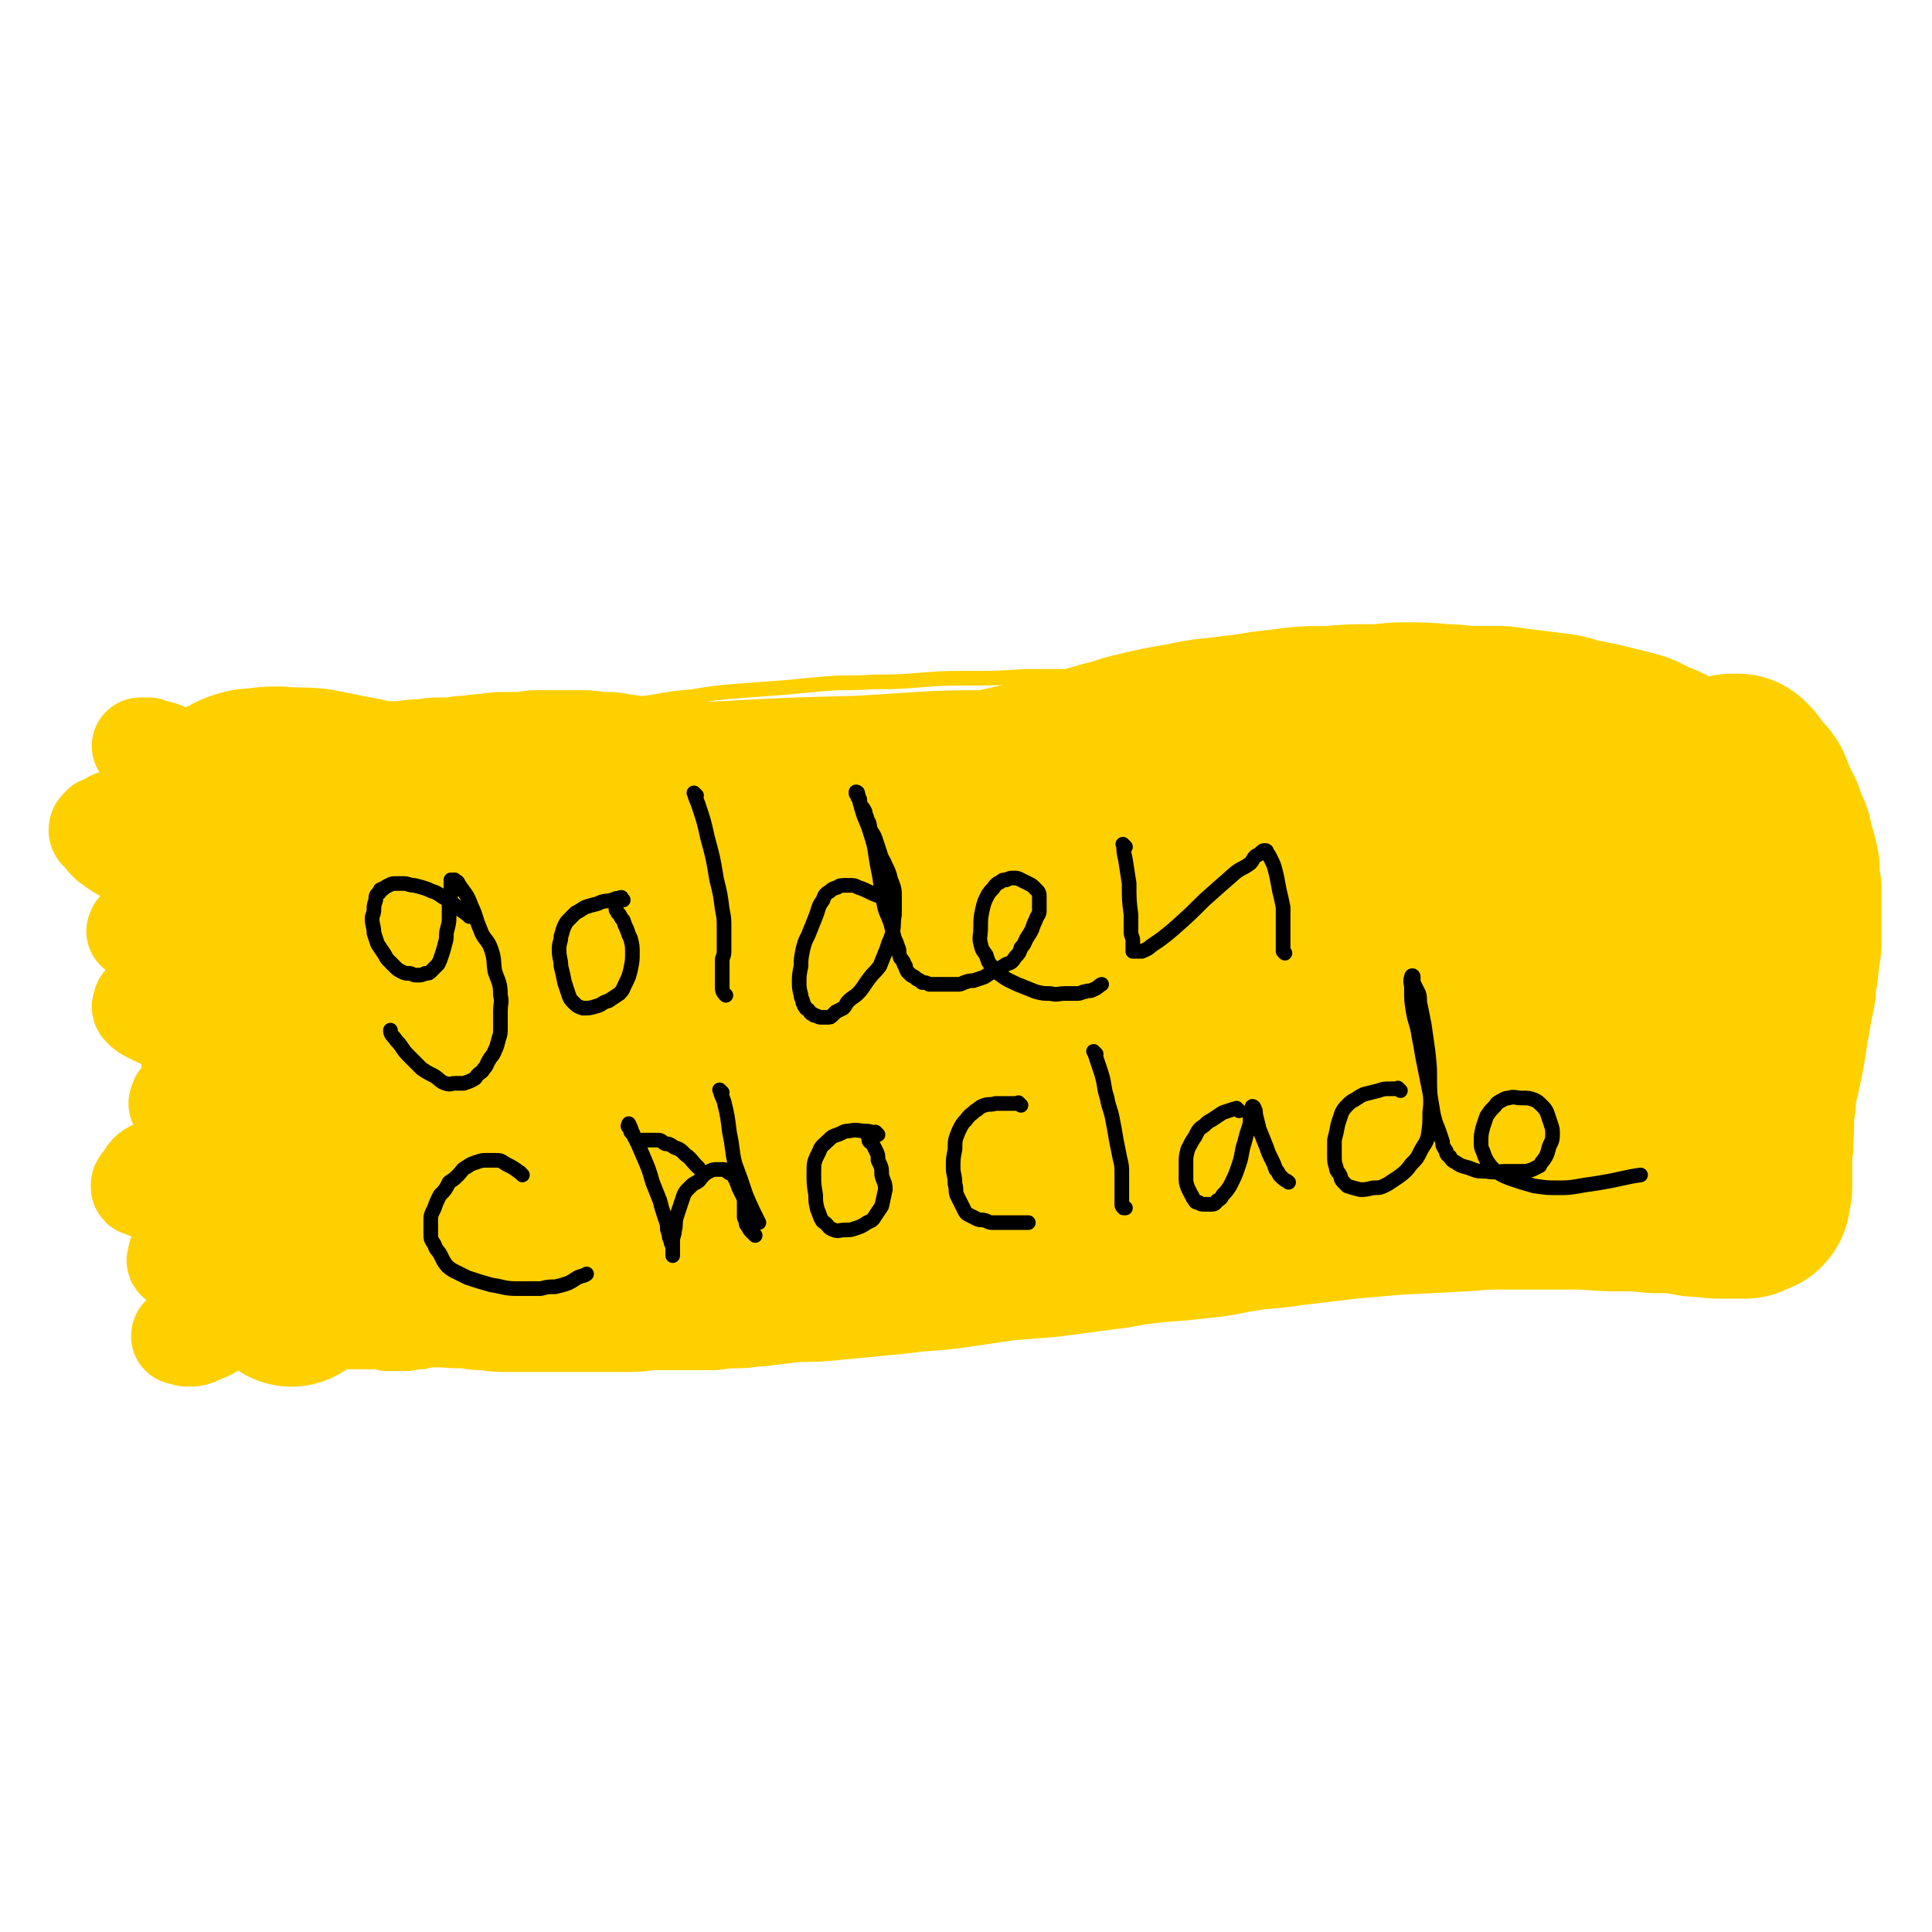 <svg viewBox='0 0 1054 1054' version='1.1' xmlns='http://www.w3.org/2000/svg' xmlns:xlink='http://www.w3.org/1999/xlink'><g fill='none' stroke='#FFD000' stroke-width='8' stroke-linecap='round' stroke-linejoin='round'><path d='M96,415c-1,-1 -1,-1 -1,-1 -1,-1 0,0 0,0 0,0 0,0 0,0 1,0 1,0 2,-1 2,0 2,0 4,-1 4,0 4,0 8,-1 7,0 7,0 14,0 13,-1 13,-1 27,-2 9,-1 9,-1 17,-2 9,-1 9,-3 17,-4 12,-1 12,-1 23,-1 13,-1 13,-1 27,-2 10,-2 10,-2 20,-4 15,-1 15,-1 29,-2 11,-1 12,0 23,-2 11,-2 11,-3 22,-5 14,-3 14,-2 28,-4 11,-2 11,-2 22,-3 12,-2 12,-2 24,-3 13,-1 13,-1 27,-2 10,-1 10,-1 21,-2 13,-1 13,0 26,-1 13,0 13,0 26,-1 13,-1 13,-1 26,-1 15,0 15,0 31,-1 10,0 10,0 21,0 11,0 11,1 21,1 11,1 11,0 23,1 9,0 9,1 18,1 8,0 8,0 16,1 10,0 10,0 20,0 11,0 11,0 22,0 9,0 9,0 18,0 8,1 8,1 17,1 10,1 10,1 19,1 9,0 9,0 18,0 6,0 6,0 12,0 5,0 5,0 11,0 7,0 7,0 14,1 6,1 6,1 13,1 6,1 6,1 12,1 7,1 7,1 13,1 6,1 6,1 12,1 6,0 6,0 11,0 6,0 6,1 12,1 7,1 7,1 14,1 6,0 6,0 13,0 4,0 4,1 9,1 4,0 4,0 8,0 4,0 4,-1 8,-1 3,0 3,0 6,0 2,0 2,0 4,0 2,0 2,0 5,0 2,0 2,0 4,0 2,0 2,0 4,0 3,0 3,0 6,0 1,0 1,0 3,0 1,0 1,0 2,1 1,0 1,0 2,0 1,0 1,0 1,0 1,0 1,0 1,0 1,0 1,0 2,0 1,0 1,0 1,0 1,0 1,0 1,0 0,0 0,1 0,2 0,0 1,-1 1,-1 1,0 1,1 1,1 1,1 1,1 1,1 1,1 1,0 2,1 1,1 0,2 1,3 1,2 2,2 3,4 2,3 2,3 3,7 2,5 2,5 3,11 2,7 2,7 4,15 1,7 1,7 2,15 1,6 1,6 2,13 1,7 0,7 1,14 1,9 1,9 2,18 1,7 0,7 1,15 0,6 0,6 1,12 0,5 0,5 1,10 0,5 0,5 1,11 0,7 0,7 0,14 0,6 0,6 0,13 0,5 1,5 1,11 0,4 0,4 0,9 0,3 0,3 0,7 0,3 0,3 0,7 0,3 0,3 0,6 0,4 0,4 0,7 0,5 0,5 0,10 0,4 0,4 0,8 0,4 -1,4 -1,8 0,3 0,3 0,7 0,3 -1,3 -1,6 0,2 0,2 0,4 0,2 -1,2 -1,4 0,2 0,2 0,3 0,1 0,1 0,2 0,1 -1,1 -1,2 0,1 0,2 0,3 0,1 -1,1 -1,2 0,1 -1,1 -1,2 0,1 0,1 0,2 0,1 0,1 -1,2 0,0 -1,0 -1,1 0,1 0,1 -1,2 0,1 0,1 -1,2 0,0 0,0 -1,1 0,1 0,1 -1,2 0,0 0,0 -1,1 -1,1 -1,1 -2,2 -1,1 -1,0 -2,1 -2,1 -2,1 -4,2 -3,0 -3,0 -6,1 -3,1 -3,1 -7,1 -6,1 -6,1 -12,1 -4,0 -4,1 -9,1 -5,0 -5,0 -11,0 -7,0 -7,0 -13,0 -9,0 -9,0 -18,0 -10,0 -10,-1 -19,-1 -11,0 -11,0 -21,0 -15,0 -15,0 -29,-1 -13,0 -13,-1 -26,-1 -13,-1 -13,-1 -27,-1 -14,0 -14,0 -29,0 -14,0 -14,0 -28,0 -16,0 -16,0 -32,0 -14,0 -14,1 -28,1 -15,1 -15,0 -30,1 -13,1 -13,1 -27,2 -14,1 -14,0 -27,2 -17,2 -17,2 -33,5 -11,1 -11,2 -23,3 -15,2 -15,2 -31,4 -11,2 -11,2 -22,4 -11,2 -11,3 -21,4 -12,2 -12,2 -23,4 -10,1 -10,1 -19,3 -7,1 -7,1 -13,2 -7,1 -7,1 -14,2 -8,1 -8,0 -16,2 -8,1 -8,1 -15,2 -7,1 -7,0 -14,1 -5,1 -5,2 -9,2 -5,1 -5,1 -11,1 -6,1 -6,1 -12,1 -5,0 -5,0 -10,1 -5,1 -5,1 -10,2 -5,1 -5,1 -9,1 -4,1 -4,1 -8,1 -2,0 -2,0 -4,0 -2,0 -2,1 -4,1 -3,0 -3,0 -6,0 -3,0 -3,1 -5,1 -3,0 -3,0 -5,0 -4,0 -3,1 -7,1 -3,0 -3,0 -7,0 -3,0 -3,1 -6,1 -4,0 -4,1 -8,1 -3,0 -3,0 -6,0 -3,0 -3,0 -6,0 -3,0 -3,-1 -5,-1 -2,0 -2,0 -4,0 -3,0 -3,0 -5,0 -2,0 -2,0 -4,0 -3,0 -3,0 -5,-1 -2,0 -2,0 -4,0 -3,0 -3,0 -6,0 -3,0 -3,0 -5,0 -3,0 -3,0 -6,0 -3,0 -3,0 -6,0 -3,0 -4,0 -7,0 -3,0 -3,-1 -5,-1 -2,0 -2,0 -5,0 -2,0 -2,-1 -4,-1 -1,-1 -2,0 -3,0 -2,0 -2,-1 -4,-1 -2,0 -2,0 -3,0 -2,0 -2,-1 -3,-1 -2,-1 -2,0 -4,-1 -2,-1 -2,-1 -3,-1 -2,-1 -2,-1 -3,-1 -2,0 -2,0 -3,-1 -1,0 -1,-1 -2,-1 -1,-1 -2,-1 -3,-1 0,-1 0,-1 0,-1 -1,-1 -1,-1 -1,-1 0,-1 1,-1 2,-2 1,-1 1,-1 2,-2 1,-1 1,-1 2,-2 1,-1 1,-1 3,-2 2,-1 2,-1 4,-2 2,-1 3,0 5,-1 2,-1 2,-1 4,-2 2,-1 2,-1 4,-2 1,-1 0,-2 1,-2 2,-2 2,-1 3,-2 1,-1 1,-1 1,-1 1,-1 1,-1 2,-1 1,-1 1,-1 1,-1 0,-1 0,-1 0,-1 0,-1 1,-1 1,-1 0,-1 -1,-1 -1,-2 0,-1 0,-1 0,-1 -1,-2 -1,-2 -2,-3 -1,-1 -2,-1 -3,-2 -3,-2 -2,-2 -5,-4 -2,-2 -3,-2 -5,-3 -3,-2 -3,-1 -6,-3 -2,-1 -2,-2 -5,-3 -2,-1 -2,-1 -4,-2 -1,0 -1,0 -3,-1 -1,0 -1,-1 -1,-1 -1,-1 -1,-1 -1,-1 -1,-1 -1,-1 -1,-1 0,-1 1,-1 1,-1 1,-1 1,-1 1,-2 2,-1 2,-1 4,-2 2,-1 2,-1 5,-2 3,-1 3,0 6,-2 2,-1 2,-1 5,-2 3,-1 3,-1 6,-2 2,-1 2,-1 5,-2 2,-1 2,-1 5,-2 1,-1 1,0 2,-1 2,-1 1,-1 2,-2 1,-1 1,-1 1,-1 0,-1 1,-1 1,-1 0,0 0,-1 0,-1 -1,-1 -1,-1 -1,-1 -2,-2 -2,-2 -4,-3 -3,-2 -2,-2 -5,-4 -3,-2 -3,-2 -6,-3 -3,-1 -3,-1 -6,-2 -2,-1 -2,-1 -4,-2 -1,-1 -1,0 -3,-1 -1,-1 -2,0 -3,-1 -1,-1 -1,-1 -1,-1 -1,-1 -1,-1 -1,-1 0,0 -1,0 -1,0 0,-1 0,-1 0,-1 0,-2 1,-2 2,-3 1,-1 1,-1 2,-2 2,-2 2,-2 5,-4 3,-2 3,-3 6,-5 3,-2 3,-2 6,-4 3,-1 3,-1 6,-2 3,-2 3,-2 5,-3 2,-2 1,-2 3,-3 1,-1 1,-1 1,-2 1,-1 1,-1 1,-1 0,-1 1,-1 1,-1 0,-1 0,-1 0,-1 0,-1 0,-2 -1,-2 -2,-1 -2,-1 -4,-2 -4,-2 -4,-2 -8,-3 -3,-1 -4,-1 -8,-2 -3,-1 -3,-1 -6,-1 -4,-1 -4,-1 -8,-1 -3,0 -3,0 -6,0 -2,0 -2,0 -3,0 -2,0 -2,0 -3,0 0,0 0,0 -1,0 0,0 0,0 -1,0 0,0 -1,0 0,0 1,-1 1,-1 3,-2 2,-1 2,-1 4,-3 3,-1 3,-1 5,-3 2,-1 2,-1 4,-3 2,-1 2,-1 3,-3 1,-1 1,-1 3,-2 0,0 0,0 1,-1 1,0 1,0 1,-2 0,0 0,0 0,-1 -1,-1 -1,-1 -2,-2 -2,-3 -2,-3 -6,-5 -9,-5 -9,-5 -19,-8 -10,-4 -10,-3 -20,-6 -5,-1 -5,-1 -11,-2 -3,-1 -3,-1 -6,-2 -1,-1 -1,-1 -2,-1 -1,0 -2,0 -2,0 -1,0 0,-1 0,-1 0,-1 -1,0 -1,0 -1,0 0,-1 0,-1 0,-1 0,-1 1,-2 1,-1 1,-1 2,-1 2,-1 2,-1 4,-2 3,-2 3,-2 7,-3 4,-1 4,-1 9,-2 6,-1 6,-1 11,-3 5,-1 5,-1 10,-3 3,-1 3,-1 6,-2 2,0 2,0 4,-1 1,0 1,0 3,-1 1,-1 1,-1 2,-1 0,-1 0,0 0,0 0,0 0,-1 0,-1 0,-1 0,-1 -1,-1 -1,0 -1,0 -2,-1 -4,0 -4,0 -7,-1 -3,-1 -3,-1 -6,-2 -3,-1 -3,-2 -6,-2 -2,-1 -3,0 -5,-1 -2,-1 -2,-1 -4,-2 0,-1 0,-1 -1,-1 -1,0 -2,0 -2,-1 -1,-1 0,-1 0,-2 0,-1 -1,-1 -1,-2 0,-2 0,-2 1,-4 1,-2 1,-3 3,-4 3,-3 3,-2 5,-4 3,-2 3,-2 6,-4 4,-2 4,-2 7,-4 2,-1 2,-2 5,-3 2,-1 2,-1 4,-2 1,-1 2,0 3,-1 1,-1 1,-1 2,-1 0,-1 0,-1 0,-1 1,-1 1,-1 1,-1 0,0 1,0 1,0 0,0 0,-1 0,-1 0,0 -1,0 -1,0 0,-1 0,-1 -1,-2 -2,-1 -2,-1 -4,-2 -3,-1 -3,-1 -6,-2 -4,-1 -3,-1 -7,-2 -2,-1 -2,-1 -5,-2 -2,0 -2,0 -4,-1 -1,0 -1,-1 -2,-1 -1,0 -1,0 -1,0 -1,0 -1,0 -1,-1 0,0 0,-1 0,-1 0,-1 0,-2 1,-2 2,-2 3,-1 6,-2 3,-2 3,-2 6,-3 3,-2 3,-2 6,-3 1,-1 1,-2 2,-2 2,-1 2,0 3,-1 1,0 1,0 2,-1 1,0 1,-1 1,-1 1,-1 1,0 1,-1 0,0 0,-1 0,-1 -1,-2 -1,-2 -3,-3 -1,-1 -2,-1 -3,-2 -3,-1 -3,-1 -6,-2 -2,-1 -2,-1 -4,-2 -2,-1 -2,-1 -4,-2 -1,0 -1,0 -2,-1 -1,0 -1,0 -1,0 -1,0 -1,0 -1,-1 0,-1 0,-1 0,-2 0,-1 1,-1 1,-1 2,-2 2,-2 4,-3 2,-1 3,-1 5,-2 3,-2 2,-3 5,-5 2,-1 3,0 5,-1 1,-1 1,-2 2,-3 2,-1 2,-1 3,-1 1,-1 1,-1 2,-1 1,0 1,0 2,-1 1,-1 1,-1 2,-1 0,-1 0,0 0,0 1,0 1,0 1,-1 0,0 0,-1 0,-1 0,-1 -1,0 -1,-1 0,0 0,-1 0,-1 0,0 -1,0 -1,0 0,0 0,0 0,-1 0,0 0,0 0,-1 0,0 0,0 0,0 1,-2 1,-2 2,-3 7,-5 7,-5 15,-10 3,-2 3,-2 6,-4 '/></g>
<g fill='none' stroke='#FFD000' stroke-width='105' stroke-linecap='round' stroke-linejoin='round'><path d='M870,615c-1,-1 -1,-1 -1,-1 -1,-1 0,0 0,0 0,0 0,0 0,0 -1,0 -1,-1 -3,-1 -5,0 -5,0 -11,0 -11,0 -11,0 -22,0 -20,0 -20,1 -40,1 -22,0 -22,0 -44,1 -19,0 -19,-1 -37,0 -15,1 -15,1 -30,2 -15,1 -15,1 -30,2 -17,2 -17,2 -34,4 -10,1 -10,1 -20,2 -11,2 -11,1 -22,2 -10,1 -10,2 -19,4 -6,0 -6,0 -12,1 -5,1 -5,2 -10,3 -2,1 -3,0 -5,1 -2,1 -2,1 -3,2 -1,1 -1,1 -2,1 0,0 -1,0 -1,0 6,1 6,2 13,3 14,2 14,1 28,2 12,0 12,1 24,1 17,0 17,0 33,0 13,0 13,0 26,0 13,0 13,0 26,0 13,0 13,-1 27,-2 9,0 9,0 19,-1 9,-1 9,-1 19,-2 10,-1 10,-1 21,-3 9,-1 9,-1 19,-1 8,-1 8,-1 16,-1 9,0 9,0 18,0 8,-1 8,-1 16,-1 6,0 6,0 12,0 4,0 4,0 8,0 4,0 4,0 7,0 3,0 3,0 7,0 4,0 4,1 9,1 4,0 4,0 8,0 4,0 4,0 9,0 3,0 3,0 7,0 3,0 3,0 6,0 3,0 3,0 6,0 2,0 2,0 4,0 2,0 2,0 4,0 1,0 1,0 3,0 1,0 1,0 3,0 1,0 1,0 3,0 1,0 1,0 2,0 1,0 1,-1 2,-1 1,0 1,0 2,-1 1,0 1,0 2,-1 1,0 1,0 3,-1 1,0 1,0 2,-1 0,0 0,-1 1,-2 1,0 1,0 2,-1 0,0 0,-1 1,-2 1,-1 2,-1 2,-2 1,-1 0,-1 1,-2 1,-2 1,-2 2,-3 1,-2 1,-2 1,-3 1,-2 1,-2 1,-3 0,-2 0,-2 1,-5 1,-2 1,-2 1,-4 1,-2 0,-2 0,-5 0,-3 0,-3 0,-5 0,-5 -1,-5 -1,-9 -1,-4 -1,-4 -1,-8 -1,-5 -1,-5 -1,-10 0,-5 0,-5 0,-9 0,-4 -1,-4 -1,-9 0,-4 0,-4 0,-8 0,-5 -1,-5 -1,-10 0,-5 -1,-5 -1,-10 0,-5 0,-5 0,-10 0,-6 0,-6 0,-11 0,-4 0,-4 0,-9 0,-4 0,-4 0,-8 0,-3 0,-3 0,-6 0,-3 0,-3 -1,-6 0,-3 0,-3 0,-6 0,-2 0,-2 -1,-5 0,-2 0,-2 -1,-5 0,-2 0,-2 -1,-4 0,-2 0,-2 -1,-3 0,-1 0,-1 0,-2 0,-2 -1,-1 -1,-2 -1,-1 -1,-1 -1,-2 -1,-1 -1,-1 -1,-2 -1,-1 -1,-1 -1,-2 -1,-1 -1,-1 -1,-2 -1,-1 -1,-1 -2,-2 -2,-2 -2,-2 -4,-3 -2,-2 -1,-3 -3,-4 -3,-3 -4,-2 -7,-4 -3,-2 -3,-2 -7,-4 -3,-2 -3,-2 -7,-4 -5,-2 -5,-2 -9,-4 -4,-2 -4,-2 -8,-3 -4,-1 -4,-1 -8,-2 -4,-1 -4,-1 -8,-2 -5,-1 -5,-1 -10,-2 -6,-1 -6,-2 -12,-3 -8,-1 -8,-1 -16,-2 -8,-1 -8,-1 -15,-2 -7,0 -7,0 -14,0 -9,0 -9,-1 -17,-1 -11,-1 -11,-1 -22,-1 -9,0 -9,1 -17,1 -12,0 -12,0 -23,1 -14,0 -15,0 -29,2 -12,1 -12,2 -23,3 -13,2 -14,1 -27,4 -12,2 -12,2 -25,5 -9,2 -9,3 -18,5 -10,3 -10,3 -21,5 -12,4 -12,4 -25,7 -9,2 -9,2 -17,4 -7,1 -8,1 -15,2 -9,2 -9,3 -19,5 -9,1 -9,1 -18,3 -6,1 -6,1 -13,1 -6,1 -6,1 -12,1 -8,1 -8,0 -15,1 -7,0 -6,1 -13,1 -6,0 -6,0 -12,-1 -5,0 -5,-1 -10,-1 -5,-1 -5,-1 -9,-1 -4,0 -4,-1 -8,-1 -4,-1 -5,0 -9,-1 -5,-1 -5,-1 -9,-2 -4,-1 -4,-1 -8,-1 -4,0 -4,0 -8,-1 -4,0 -4,0 -8,-1 -3,0 -3,0 -6,0 -3,0 -3,0 -6,-1 -3,0 -3,-1 -5,-1 -3,0 -3,0 -6,-1 -3,0 -3,0 -6,0 -4,0 -4,-1 -8,-1 -4,0 -4,0 -9,0 -4,0 -4,0 -8,0 -4,0 -4,0 -8,0 -4,1 -4,1 -8,1 -3,0 -3,0 -6,0 -3,0 -3,0 -6,0 -2,0 -2,1 -5,1 -2,0 -2,0 -4,0 -2,0 -2,1 -5,1 -2,0 -2,0 -5,0 -1,0 -1,1 -3,1 -3,0 -3,0 -6,0 -3,0 -3,0 -6,0 -3,0 -3,1 -5,1 -3,0 -3,0 -6,0 -3,0 -3,1 -5,1 -3,0 -3,0 -5,0 -2,0 -2,0 -3,0 -2,0 -2,1 -5,1 -1,0 -1,0 -3,0 -2,0 -2,0 -4,0 -1,0 -1,0 -3,0 -1,0 -1,0 -3,0 -1,0 -1,0 -2,0 -1,0 -1,0 -2,1 -1,0 -1,0 -2,0 -1,0 -1,0 -2,0 -1,0 -1,0 -3,0 0,0 0,1 -1,1 -1,0 -1,0 -1,0 -1,0 -1,0 -1,0 2,0 2,0 5,0 10,0 10,1 20,1 15,0 15,0 30,0 21,0 21,0 43,0 26,0 26,0 53,-1 31,-1 31,-2 61,-3 37,-2 37,-2 75,-3 35,-2 35,-3 70,-3 32,-1 32,0 64,1 26,1 26,1 53,2 28,1 28,2 55,3 24,1 24,1 48,2 13,0 13,1 26,1 10,0 10,0 19,0 8,0 8,0 16,0 4,0 4,-1 8,-1 3,0 3,0 6,0 1,0 1,-1 3,-1 1,0 1,0 2,0 1,0 1,0 2,0 1,0 2,0 2,0 -7,-2 -9,-2 -17,-3 -14,-3 -13,-5 -27,-6 -29,-3 -29,-2 -59,-4 -30,-1 -31,-2 -61,-2 -32,0 -32,0 -64,2 -27,3 -27,3 -54,7 -20,3 -20,3 -40,7 -20,4 -20,5 -38,10 -12,4 -12,5 -23,9 -8,3 -8,3 -15,7 -4,1 -4,1 -7,3 -1,1 -2,1 -2,2 0,1 -1,2 0,2 3,1 4,1 7,1 21,0 22,1 43,0 45,-3 45,-5 91,-8 53,-4 53,-6 107,-7 97,-2 98,0 195,2 17,0 17,1 34,3 6,0 6,0 13,1 0,0 1,0 1,0 -3,0 -4,0 -7,0 -17,2 -17,2 -34,5 -24,3 -24,3 -48,7 -21,4 -21,5 -41,10 -23,5 -23,5 -46,10 -25,5 -25,5 -49,9 -20,4 -20,4 -39,7 -25,5 -25,5 -50,10 -16,3 -16,4 -32,7 -13,2 -13,1 -27,3 -6,1 -6,1 -13,2 -2,1 -2,0 -4,1 -1,0 0,1 -1,1 -1,0 -2,0 -1,0 0,0 0,0 1,0 16,-1 16,0 33,-1 42,-4 42,-6 84,-10 49,-4 49,-5 98,-6 44,-1 44,-1 87,1 19,1 19,2 38,5 7,1 7,1 15,2 2,0 2,1 4,1 1,0 2,0 2,0 -9,1 -11,1 -21,3 -24,3 -25,2 -49,6 -27,4 -27,4 -53,9 -22,4 -22,4 -45,8 -23,4 -23,4 -45,9 -23,4 -23,4 -46,9 -16,4 -16,4 -32,7 -11,2 -12,2 -22,4 -6,1 -6,2 -12,3 -2,1 -2,1 -3,1 -1,0 -2,0 -1,0 0,0 0,0 1,0 11,-2 11,-2 23,-4 32,-7 32,-8 65,-14 40,-8 40,-8 81,-14 37,-5 37,-4 74,-7 20,-1 20,0 41,0 9,0 9,0 18,0 3,0 3,0 6,0 1,0 1,0 2,0 1,0 2,0 2,0 -1,1 -2,1 -4,2 -8,4 -8,4 -16,7 -20,6 -20,6 -41,11 -24,5 -24,5 -49,8 -21,2 -21,1 -43,3 -24,2 -24,2 -48,4 -25,2 -25,2 -50,5 -17,2 -17,3 -34,5 -14,2 -14,2 -28,4 -7,1 -7,1 -14,2 -2,0 -2,0 -4,1 -2,0 -1,1 -3,1 0,0 -1,0 0,0 2,0 2,0 5,-1 13,-1 13,-1 26,-2 27,-3 28,-3 55,-6 33,-4 33,-4 66,-8 24,-3 24,-3 49,-6 14,-2 14,-1 28,-4 7,-1 7,-2 13,-4 4,-1 4,0 8,-2 3,-2 3,-3 5,-4 3,-2 3,-2 5,-3 4,-3 4,-3 7,-5 5,-4 5,-3 11,-6 5,-3 5,-3 9,-6 5,-4 6,-4 10,-7 4,-3 4,-4 8,-7 4,-3 4,-3 8,-7 4,-4 3,-4 7,-8 3,-4 3,-4 7,-8 4,-4 3,-4 7,-8 5,-5 5,-4 9,-8 4,-4 4,-4 8,-7 3,-3 3,-3 6,-6 3,-3 3,-3 5,-6 2,-3 2,-3 4,-5 2,-2 2,-2 4,-5 1,-2 1,-2 3,-5 1,-2 1,-2 3,-4 1,-2 1,-2 2,-4 1,-2 1,-2 2,-4 0,-2 0,-2 1,-3 1,-2 2,-2 2,-3 1,-1 1,-1 1,-2 0,-2 0,-2 1,-4 1,-1 1,0 2,-1 1,-1 1,-1 1,-2 1,-1 1,-1 1,-2 1,-1 1,-1 1,-1 1,-1 1,-1 2,-1 0,-1 0,-1 0,-1 1,0 1,0 1,-1 1,-1 0,-1 1,-1 0,0 1,0 1,0 1,0 1,-1 2,-1 1,0 1,0 2,0 0,0 0,0 1,0 1,1 1,1 2,2 1,2 1,2 3,4 2,3 3,3 5,6 2,5 2,5 4,10 3,5 3,5 4,10 3,5 3,5 4,11 2,6 2,6 3,11 0,6 0,6 1,11 0,6 0,6 0,11 0,5 0,5 0,10 0,4 0,4 0,8 0,4 -1,4 -1,8 -1,4 0,4 -1,8 -1,5 -1,5 -1,9 -1,5 -1,5 -2,10 -1,6 -1,6 -2,11 -1,7 -1,7 -2,13 -1,5 -1,5 -2,10 -1,5 -2,5 -2,9 -1,4 -1,4 -1,9 -1,4 -1,4 -1,8 0,3 0,3 0,7 0,2 -1,2 -1,4 0,3 0,3 0,5 0,2 0,2 0,4 0,3 0,3 0,5 0,2 0,2 0,4 0,2 0,2 0,4 0,2 0,2 0,4 0,1 0,1 0,2 0,1 -1,1 -1,2 0,1 0,1 0,2 0,0 0,0 0,1 0,0 0,0 0,0 0,1 0,1 -1,1 -2,1 -2,1 -4,2 -3,0 -3,0 -6,0 -4,0 -4,0 -7,0 -7,0 -7,-1 -14,-1 -11,-2 -11,-2 -22,-2 -10,-1 -10,-1 -20,-1 -13,0 -13,-1 -25,-1 -17,0 -17,0 -35,0 -12,0 -12,0 -24,1 -19,1 -19,1 -39,2 -11,1 -11,1 -23,2 -17,2 -17,2 -34,4 -12,2 -12,1 -25,3 -13,2 -13,3 -26,4 -15,2 -15,1 -30,3 -10,1 -10,2 -20,3 -15,2 -15,2 -30,4 -13,1 -13,1 -25,2 -14,2 -13,2 -27,4 -14,2 -14,1 -29,3 -10,1 -10,1 -20,2 -11,1 -11,1 -21,2 -11,1 -11,0 -21,1 -8,1 -8,1 -16,2 -6,0 -6,1 -12,1 -7,0 -7,0 -13,1 -8,0 -8,0 -15,0 -9,0 -9,0 -17,0 -6,0 -6,1 -13,1 -5,0 -5,0 -11,0 -5,0 -5,0 -11,0 -5,0 -5,0 -9,0 -6,0 -6,0 -12,0 -5,0 -5,0 -10,0 -4,0 -4,0 -9,0 -4,0 -4,0 -7,0 -4,0 -4,-1 -7,-1 -2,0 -2,0 -4,0 -3,0 -3,-1 -6,-1 -3,0 -3,0 -7,0 -4,0 -4,-1 -9,-1 -3,0 -3,0 -7,0 -4,0 -4,-1 -8,-1 -4,0 -4,0 -8,0 -3,0 -3,-1 -6,-1 -2,0 -3,0 -5,0 -2,0 -2,-1 -4,-1 -1,0 -1,0 -3,0 -1,0 -1,0 -2,0 -1,0 0,-1 -1,-1 0,0 0,0 -1,0 0,0 -1,0 0,0 0,-1 0,-1 1,-2 3,-2 3,-2 7,-4 15,-6 15,-6 31,-12 28,-10 28,-10 56,-19 37,-12 37,-12 75,-22 40,-10 40,-10 80,-17 35,-7 35,-6 70,-11 25,-4 25,-4 51,-8 12,-1 12,-1 24,-3 8,-1 8,-2 16,-4 3,-1 3,-1 7,-1 2,-1 2,0 3,-1 1,0 1,-1 2,-1 0,-1 1,0 0,0 0,0 0,-1 -1,-1 -4,-1 -4,-2 -8,-2 -18,-3 -18,-3 -36,-4 -22,-2 -22,-2 -45,-2 -28,0 -28,0 -57,2 -30,2 -30,3 -60,7 -25,4 -25,4 -50,9 -16,3 -16,4 -33,8 -16,4 -16,4 -32,8 -10,2 -10,3 -19,6 -6,2 -5,2 -11,4 -3,1 -3,1 -6,2 -1,0 -1,0 -3,1 -1,0 -1,0 -2,1 0,0 -1,1 0,1 3,-2 4,-4 9,-6 17,-6 17,-5 34,-11 24,-7 24,-7 49,-14 18,-6 18,-6 36,-12 15,-5 15,-5 30,-11 8,-3 8,-3 16,-6 4,-2 4,-2 9,-4 2,-1 2,-1 4,-1 1,-1 2,0 2,-1 1,0 1,-1 0,-1 -8,-3 -9,-4 -18,-5 -21,-1 -21,0 -43,1 -22,1 -22,2 -45,4 -24,3 -24,3 -49,7 -14,2 -14,3 -28,6 -13,4 -13,4 -26,8 -8,2 -8,3 -15,5 -3,1 -3,1 -6,2 -1,0 -2,0 -3,1 0,0 -1,1 0,1 1,-2 1,-2 3,-4 10,-5 10,-5 21,-10 19,-9 19,-10 39,-18 28,-11 28,-10 57,-20 26,-9 26,-8 52,-17 12,-4 12,-5 24,-10 5,-2 5,-2 10,-4 2,-1 2,-1 4,-3 0,0 1,0 1,0 -8,-1 -9,-1 -18,-1 -22,3 -22,3 -43,6 -19,3 -19,4 -37,8 -24,4 -24,3 -48,8 -17,3 -16,3 -32,6 -16,3 -16,3 -31,6 -8,1 -8,1 -16,3 -6,2 -5,2 -11,3 -3,1 -3,0 -5,1 -2,0 -2,1 -3,1 -1,0 0,-1 0,-1 0,-1 0,-1 1,-2 2,-2 3,-2 5,-4 4,-3 4,-4 8,-7 5,-4 5,-3 10,-7 4,-4 4,-4 8,-7 4,-3 4,-3 7,-5 3,-2 3,-2 5,-4 2,-1 2,-1 3,-3 1,-1 1,-1 2,-3 1,-1 0,-1 1,-2 0,-1 1,-1 1,-2 0,-1 0,-1 -1,-2 -1,-1 -1,-1 -2,-2 -3,-2 -3,-3 -6,-5 -4,-2 -4,-2 -9,-4 -4,-2 -4,-2 -9,-4 -4,-2 -4,-2 -8,-3 -4,-2 -4,-3 -8,-4 -3,-1 -3,1 -7,0 -2,0 -2,-1 -4,-2 -2,-1 -2,-1 -5,-1 -1,-1 -1,-1 -2,-1 -2,0 -2,0 -3,0 -1,0 0,-1 0,-1 -1,-1 -2,0 -1,0 0,0 0,0 1,-1 2,-1 2,-1 3,-2 4,-3 4,-3 7,-5 4,-3 4,-3 9,-5 4,-2 4,-2 9,-4 4,-2 4,-2 8,-4 2,-1 2,-1 4,-2 1,-1 1,0 3,-1 1,0 1,0 2,-1 1,-1 1,-1 2,-1 0,-1 -1,-1 -1,-1 -1,-1 -1,-1 -2,-2 -3,-1 -3,-1 -7,-2 -5,-2 -5,-2 -11,-3 -10,-2 -10,-2 -20,-4 -10,-1 -10,0 -20,-1 -6,0 -6,0 -12,1 -4,0 -4,0 -7,1 -3,1 -3,1 -6,3 -3,1 -3,1 -6,3 -2,1 -2,1 -4,2 -2,2 -2,2 -4,4 -1,1 -1,0 -1,1 -1,2 -1,2 -1,4 0,1 0,1 1,3 1,1 1,1 2,1 6,2 6,2 13,3 11,1 12,1 23,1 11,0 11,-1 23,-2 7,-1 7,0 15,-1 6,-1 6,-1 11,-2 3,-1 3,0 6,-1 2,0 2,-1 4,-1 1,0 1,0 2,0 0,0 1,0 0,0 0,0 -1,1 -2,1 -3,1 -3,0 -6,1 -7,1 -7,2 -13,3 -12,3 -12,3 -24,5 -11,2 -11,2 -21,4 -6,2 -6,2 -12,4 -4,2 -4,2 -8,3 -2,1 -2,1 -4,2 0,0 0,1 0,1 0,1 -1,0 -1,0 0,1 0,1 0,2 1,0 1,0 3,0 5,1 5,1 11,1 9,1 9,1 19,1 7,0 7,0 13,0 4,0 4,1 8,1 3,0 3,0 6,0 1,0 1,0 1,1 1,1 1,1 2,2 0,0 -1,0 -1,0 0,1 1,1 0,2 -2,3 -2,3 -5,5 -8,5 -8,5 -16,10 -9,5 -10,5 -19,10 -7,4 -6,5 -13,9 -4,3 -5,2 -9,5 -2,1 -2,2 -4,4 -1,1 -2,1 -3,2 0,0 0,0 1,0 0,1 0,1 1,1 6,2 6,2 12,3 15,1 16,1 31,2 11,0 11,0 22,1 9,0 9,0 18,1 5,0 5,0 11,0 2,0 2,1 4,1 1,0 2,0 2,0 1,0 2,1 2,2 -2,1 -3,1 -5,2 -5,2 -5,3 -9,5 -8,5 -8,5 -16,8 -11,6 -11,5 -22,10 -9,4 -9,4 -17,8 -5,2 -4,3 -9,6 -3,1 -3,1 -5,2 -2,1 -2,0 -3,1 -1,0 -2,1 -1,2 1,0 2,-1 5,-1 13,-2 13,-2 26,-4 10,-1 11,-1 21,-2 7,-1 7,-1 13,-1 4,0 4,1 8,1 1,0 1,0 3,0 1,0 2,0 2,0 -1,1 -2,1 -3,2 -3,2 -2,3 -5,5 -6,5 -6,5 -13,10 -8,5 -8,4 -16,9 -8,5 -8,5 -15,10 -6,4 -6,4 -11,8 -4,2 -4,2 -6,5 -2,2 -1,2 -3,4 0,1 -1,1 -1,3 -1,0 0,1 1,1 13,3 14,3 27,3 17,0 17,-1 35,-3 10,-1 10,-1 21,-1 4,-1 4,-1 9,-1 1,0 1,0 1,0 1,0 2,0 2,0 -5,2 -6,2 -11,3 -7,3 -7,3 -13,6 -8,3 -8,3 -15,7 -10,5 -10,5 -20,10 -9,4 -9,4 -17,9 -7,4 -7,4 -13,8 -4,2 -4,2 -7,5 -1,1 -1,1 -2,2 -1,1 -1,1 -1,2 0,1 -1,2 0,2 4,1 5,1 10,1 11,0 11,0 21,0 9,0 9,0 18,0 6,0 6,0 11,0 3,0 3,0 6,-1 1,0 1,0 3,0 0,0 1,0 1,0 -1,0 -2,1 -3,1 -2,1 -2,1 -4,1 -4,2 -4,2 -8,4 -4,2 -4,2 -8,4 -5,2 -5,2 -9,4 -4,2 -4,2 -8,4 -1,0 -1,0 -2,0 -1,0 -1,0 -1,1 0,1 0,2 0,2 0,0 0,-2 1,-2 2,-1 2,0 4,-1 6,-3 6,-3 11,-6 8,-4 8,-4 15,-7 8,-4 8,-4 16,-8 4,-2 4,-2 9,-5 2,-1 2,-1 4,-2 1,0 2,0 2,0 -1,0 -3,0 -4,0 -4,1 -4,1 -7,2 -4,2 -4,2 -8,4 -4,2 -6,3 -8,4 '/></g>
<g fill='none' stroke='#FFD000' stroke-width='53' stroke-linecap='round' stroke-linejoin='round'><path d='M111,452c-1,-1 -1,-1 -1,-1 -1,-1 0,0 0,0 -3,-1 -3,-1 -6,-2 -6,-2 -6,-2 -11,-3 -5,-1 -5,-1 -9,-2 -3,0 -3,0 -6,0 -3,0 -3,0 -6,0 -3,0 -3,0 -6,1 -2,1 -2,1 -5,2 -1,1 -1,1 -3,2 -1,1 -1,0 -3,1 -1,1 -1,1 -1,2 -1,0 -1,0 -1,1 0,1 1,1 2,2 2,3 2,3 4,5 4,3 4,3 9,6 5,3 6,3 12,6 6,3 5,3 12,5 5,2 5,2 11,3 4,1 4,2 8,3 4,1 4,1 8,2 1,1 2,1 3,1 1,0 1,0 2,1 1,0 1,0 2,1 0,0 1,0 0,0 0,1 0,1 -1,1 -2,1 -2,1 -3,2 -4,2 -4,2 -8,3 -4,2 -4,3 -8,4 -5,2 -5,1 -9,2 -4,1 -4,1 -8,2 -3,1 -3,1 -6,2 -2,1 -2,0 -5,1 -1,0 -1,1 -2,1 -1,0 -1,0 -2,1 0,0 0,0 0,1 -1,0 0,0 0,0 6,3 6,3 11,5 7,4 7,3 14,6 7,3 7,3 14,6 4,2 4,2 8,5 2,1 2,1 4,2 1,0 2,0 2,1 0,0 -1,0 -1,0 -1,1 -1,1 -3,2 -3,1 -3,1 -6,1 -6,2 -6,1 -12,2 -6,2 -6,2 -12,3 -4,1 -4,1 -8,2 -3,1 -2,2 -5,4 -1,0 -1,0 -2,0 -1,0 -1,0 -1,1 0,1 -1,1 0,2 2,2 2,2 4,3 8,4 8,4 16,6 11,4 11,4 21,7 7,2 7,2 14,3 4,1 4,0 8,1 2,0 1,1 3,1 0,0 1,0 1,0 -2,1 -2,1 -4,2 -3,2 -3,2 -5,4 -4,2 -4,2 -8,4 -4,3 -4,3 -9,5 -4,3 -4,3 -9,6 -3,3 -3,2 -7,4 -2,1 -2,1 -4,3 -1,1 -1,1 -1,3 -1,0 0,0 0,1 1,1 0,1 2,2 2,1 2,1 5,2 4,1 4,1 7,1 3,1 3,1 6,2 2,1 2,1 3,1 1,1 2,0 2,0 1,0 0,1 0,2 0,0 0,0 0,0 -2,2 -2,2 -5,3 -5,4 -5,4 -10,8 -6,4 -6,4 -12,8 -5,3 -5,2 -10,5 -4,2 -4,2 -6,5 -1,1 -1,2 -2,3 -1,1 -1,1 -1,2 0,1 0,1 1,1 4,2 4,2 9,3 7,1 7,1 14,1 6,0 6,0 12,0 4,0 4,0 8,0 3,0 3,-1 5,-1 1,0 1,0 2,0 1,0 2,0 2,0 -1,1 -2,1 -3,3 -1,2 -1,2 -3,4 -3,4 -3,4 -7,7 -4,4 -5,4 -9,8 -3,3 -3,3 -6,6 -2,2 -2,3 -4,5 -1,1 -1,1 -1,2 0,1 -1,2 0,2 2,2 2,2 5,2 6,1 6,0 12,0 7,0 7,1 14,1 5,1 5,0 10,1 3,0 3,1 5,1 1,0 1,0 2,0 1,0 2,0 2,0 -1,0 -1,1 -2,1 -2,2 -2,2 -4,3 -4,3 -4,3 -7,5 -5,4 -5,4 -10,7 -4,3 -4,3 -8,6 -4,3 -4,3 -8,6 -2,2 -2,2 -5,4 -1,1 -1,1 -3,3 0,0 -1,0 -1,1 0,0 1,0 1,0 2,0 2,1 3,1 4,0 4,0 8,-2 6,-2 5,-3 11,-5 6,-3 6,-3 13,-5 3,-2 3,-2 7,-4 2,-1 2,-1 5,-2 0,0 1,0 2,0 0,0 1,-1 0,-1 0,0 0,0 -1,0 -1,0 -2,0 -2,0 '/><path d='M110,442c-1,-1 -1,-1 -1,-1 -1,-1 0,0 0,0 0,0 0,0 0,0 0,0 0,0 0,0 -1,-2 0,-2 0,-3 -1,-3 -1,-3 -2,-6 -1,-3 -1,-3 -3,-6 -1,-3 -1,-4 -3,-6 -2,-3 -2,-2 -4,-4 -3,-2 -3,-2 -5,-4 -2,-2 -2,-2 -4,-3 -2,0 -2,0 -4,-1 -2,0 -2,0 -3,-1 -1,0 -1,0 -2,0 -1,0 -1,0 -2,0 0,0 -1,0 0,0 2,2 3,2 6,4 7,4 7,4 13,8 5,4 5,4 10,8 3,3 3,3 6,6 3,2 3,3 6,5 2,1 2,1 4,2 2,1 3,1 4,2 1,1 1,1 2,2 1,1 1,0 2,1 1,0 1,1 1,1 1,1 1,0 1,1 1,0 1,0 1,1 1,1 0,1 1,2 1,1 1,0 2,1 0,0 0,0 0,0 '/></g>
<g fill='none' stroke='#000000' stroke-width='8' stroke-linecap='round' stroke-linejoin='round'><path d='M256,500c-1,-1 -1,-1 -1,-1 -1,-1 0,0 0,0 -7,-5 -7,-6 -14,-10 -4,-3 -4,-2 -8,-4 -3,-1 -3,-1 -7,-2 -3,0 -3,-1 -6,-1 -2,0 -2,0 -4,0 -2,0 -2,0 -4,1 -2,1 -2,1 -3,2 -1,0 -2,0 -2,2 -2,1 -2,2 -2,4 -1,3 -1,3 -1,5 0,3 -1,3 -1,5 0,4 1,4 1,8 1,3 1,3 2,6 2,3 2,3 4,6 1,2 1,2 3,4 1,1 1,1 2,2 2,2 2,2 4,3 2,1 2,1 4,1 2,0 2,1 4,1 3,0 3,0 5,-1 2,0 2,0 3,-1 1,-1 1,-1 2,-2 1,-1 1,-1 2,-2 1,-2 1,-2 2,-5 1,-3 1,-3 2,-7 1,-3 0,-4 1,-7 1,-4 1,-4 1,-7 0,-4 0,-4 0,-7 0,-2 0,-2 1,-5 0,-1 0,-1 0,-3 0,-1 0,-1 0,-2 0,-1 0,-1 0,-2 0,0 0,0 0,0 0,-1 0,-1 0,-1 0,0 1,0 1,0 1,0 1,0 1,0 1,1 2,1 2,2 4,6 5,6 7,12 3,6 2,6 5,13 2,6 4,5 6,11 2,6 1,6 2,12 2,6 3,6 3,13 1,4 0,4 0,9 0,4 0,4 0,9 0,3 0,3 -1,6 -1,4 -1,4 -2,6 -1,3 -2,3 -3,5 -2,3 -1,3 -3,5 -1,2 -2,2 -3,3 -2,2 -1,2 -3,3 -2,1 -2,1 -5,2 -2,0 -2,0 -5,0 -2,0 -2,1 -5,0 -3,-1 -3,-2 -6,-4 -4,-2 -4,-2 -7,-4 -3,-3 -3,-3 -6,-6 -3,-3 -3,-3 -5,-6 -2,-3 -2,-2 -4,-5 -2,-2 -2,-3 -2,-4 '/><path d='M340,491c-1,-1 -1,-1 -1,-1 -1,-1 0,0 0,0 0,0 0,0 0,0 0,0 0,-1 0,0 -3,0 -3,0 -5,1 -4,1 -4,0 -8,2 -4,1 -4,1 -7,2 -3,2 -3,2 -5,3 -2,2 -2,2 -3,3 -2,2 -2,2 -3,4 -1,2 -1,3 -2,6 0,3 -1,3 -1,7 0,5 1,5 1,9 1,4 1,4 2,9 1,3 1,3 2,6 1,3 1,3 3,5 2,2 2,2 5,3 3,0 4,0 7,-1 4,-1 3,-2 7,-3 3,-2 3,-2 6,-4 2,-2 2,-3 3,-5 2,-4 2,-4 3,-8 1,-5 1,-5 1,-9 0,-4 0,-4 -1,-8 -1,-2 -1,-2 -2,-5 -1,-2 -1,-2 -2,-5 -1,-1 -1,-1 -2,-3 0,0 0,0 -1,-1 0,-1 -1,-1 -1,-2 0,0 0,0 0,-1 0,0 0,0 0,0 '/><path d='M380,434c-1,-1 -1,-1 -1,-1 -1,-1 0,0 0,0 0,0 0,0 0,0 0,0 -1,-1 0,0 0,2 1,3 2,6 3,9 3,9 5,18 3,11 3,11 5,23 2,8 2,8 3,16 1,5 1,5 1,10 0,3 0,3 0,7 0,3 0,3 0,6 0,3 -1,3 -1,5 0,3 0,3 0,5 0,3 0,3 0,6 0,2 0,2 0,4 0,2 1,3 2,4 '/><path d='M481,490c-1,-1 -1,-1 -1,-1 -1,-1 0,0 0,0 0,0 0,0 0,0 -6,-2 -6,-3 -12,-5 -2,-1 -2,-1 -4,-1 -2,0 -2,0 -3,0 -2,0 -3,0 -4,1 -3,1 -3,1 -4,2 -3,2 -3,2 -4,5 -3,4 -2,4 -4,9 -2,5 -2,5 -4,10 -2,4 -2,4 -3,8 -1,5 -1,5 -1,9 -1,5 -1,5 -1,9 0,3 0,3 1,7 0,2 1,2 1,4 1,1 0,1 1,2 1,2 1,1 2,2 1,1 1,2 2,2 1,1 1,1 2,1 2,1 2,1 3,1 2,0 2,0 3,0 2,0 2,0 3,-1 1,-1 1,-1 2,-2 2,-1 2,-1 4,-2 2,-2 1,-2 3,-4 2,-2 3,-2 5,-4 3,-3 3,-4 6,-8 3,-4 3,-3 6,-7 2,-5 2,-5 4,-10 1,-4 2,-4 3,-9 1,-4 0,-4 1,-9 0,-4 0,-4 0,-9 0,-5 0,-5 -2,-10 -1,-4 -1,-4 -3,-8 -1,-3 -2,-3 -3,-7 -1,-3 -1,-3 -2,-6 -1,-3 -1,-3 -3,-6 -1,-3 0,-3 -2,-6 0,-2 -1,-2 -1,-4 -1,-2 -1,-2 -2,-3 -1,-2 -1,-2 -1,-4 -1,-1 -1,-1 -1,-1 0,-1 0,-1 0,-1 0,-1 -1,-1 -1,-1 0,-1 0,-1 0,-1 0,0 1,0 1,1 1,4 1,4 2,8 2,7 3,7 5,14 3,9 2,9 4,19 2,9 1,9 3,18 1,6 2,6 4,12 1,4 1,4 2,8 1,2 1,2 2,5 1,2 0,2 1,5 0,1 1,1 2,3 0,1 0,1 1,2 0,1 0,1 1,3 1,1 1,1 2,2 2,1 2,1 3,2 2,1 2,1 3,2 2,0 2,0 4,1 2,0 2,0 3,0 2,0 2,0 4,0 1,0 1,0 3,0 2,0 3,0 5,0 2,0 2,0 4,-1 3,-1 3,-1 5,-1 3,-1 3,-1 6,-2 3,-2 3,-2 6,-4 3,-1 3,-1 6,-3 3,-1 3,-1 5,-4 2,-2 2,-2 3,-5 2,-2 2,-3 3,-5 2,-3 2,-3 3,-5 1,-3 1,-3 2,-5 1,-3 2,-3 2,-5 0,-2 0,-2 0,-4 0,-2 0,-2 0,-4 0,-1 0,-2 -1,-3 -1,-1 -1,-1 -2,-2 -1,-1 -1,-1 -3,-2 -2,-1 -2,-1 -4,-2 -2,-1 -2,-1 -4,-1 -2,0 -2,0 -4,1 -2,0 -2,0 -3,1 -2,1 -2,1 -3,2 -2,3 -2,2 -4,5 -2,4 -2,4 -3,8 -1,5 -1,5 -1,10 0,5 -1,5 0,9 1,4 1,3 3,6 1,3 1,4 3,6 2,3 2,3 5,5 4,3 5,3 9,5 5,2 5,2 10,4 4,1 4,1 8,1 4,1 4,0 8,0 3,0 4,0 7,0 2,0 2,-1 4,-1 2,-1 3,0 4,-1 3,-1 3,-2 5,-3 '/><path d='M614,462c-1,-1 -1,-1 -1,-1 -1,-1 0,0 0,0 0,0 0,0 0,0 0,0 -1,-1 0,0 0,3 0,4 1,8 1,7 1,6 2,13 0,9 0,9 1,17 0,5 0,5 0,9 0,3 1,3 1,5 0,1 0,1 0,3 0,1 0,1 0,2 0,0 0,0 0,1 0,0 1,0 1,0 2,0 2,0 4,0 2,-1 3,-1 5,-3 6,-4 6,-4 12,-9 9,-8 9,-8 17,-16 9,-8 9,-8 17,-15 4,-3 4,-2 8,-5 2,-2 1,-2 3,-4 2,-1 2,-1 3,-2 1,-1 1,-1 2,-1 1,0 1,0 1,1 1,1 1,1 2,3 2,4 2,4 3,8 1,4 1,5 2,10 1,4 1,4 2,9 0,3 0,3 0,7 0,4 0,4 0,8 0,2 0,2 0,4 0,1 0,1 0,3 0,1 0,1 0,2 0,0 0,0 1,1 0,0 0,0 0,0 '/><path d='M285,641c-1,-1 -1,-1 -1,-1 -1,-1 0,0 0,0 0,0 0,0 0,0 -4,-3 -4,-3 -8,-5 -3,-2 -3,-2 -6,-2 -2,0 -2,0 -4,0 -3,0 -3,0 -6,1 -3,1 -3,1 -6,3 -2,1 -2,2 -4,4 -2,2 -2,2 -5,4 -2,4 -2,4 -5,7 -2,4 -2,4 -3,7 -2,4 -2,4 -2,7 0,4 0,4 0,7 0,3 0,3 2,6 1,3 1,2 3,5 1,2 1,2 2,4 2,3 2,3 5,5 4,2 4,2 8,4 6,2 6,2 13,4 7,1 7,2 14,2 6,0 6,0 13,0 4,-1 4,-1 8,-1 4,-1 4,-1 7,-2 2,-1 2,-1 5,-3 2,-1 4,-1 5,-2 '/><path d='M381,637c-1,-1 -1,-1 -1,-1 -1,-1 0,0 0,0 -3,-3 -3,-4 -6,-6 -3,-3 -3,-3 -6,-4 -3,-2 -3,-2 -5,-2 -2,-1 -2,-2 -4,-2 -1,0 -1,0 -3,0 -1,0 -1,0 -2,0 -1,0 -1,0 -2,0 -1,0 -1,0 -1,0 -1,0 -1,0 -1,0 0,0 0,0 -1,0 0,0 0,0 -1,0 0,0 -1,0 -1,0 0,0 0,-1 0,-1 0,0 -1,0 -1,-1 -1,-1 0,-1 -1,-2 0,0 -1,0 -1,-1 0,-1 0,-1 0,-1 0,-1 -1,-1 -1,-1 -1,-1 0,-1 0,-1 0,-1 0,-1 0,-1 1,2 1,2 2,5 3,6 3,6 6,13 3,7 3,7 5,14 2,5 2,5 4,10 1,4 1,4 2,7 1,3 1,3 2,6 0,3 0,3 1,5 0,2 0,2 1,4 0,1 0,1 1,3 0,1 0,1 0,2 0,1 0,1 0,2 0,0 0,0 0,0 0,1 0,1 0,1 0,0 0,-1 0,-2 0,-3 0,-3 0,-6 0,-3 1,-3 1,-6 1,-3 0,-3 1,-7 1,-3 1,-3 2,-6 1,-3 1,-3 2,-6 1,-2 1,-2 3,-4 2,-2 2,-2 4,-3 2,-1 2,-2 3,-3 2,-2 2,-2 4,-3 2,-1 2,-1 4,-1 2,0 2,0 4,0 1,0 1,1 3,2 2,1 2,1 3,3 1,2 1,2 2,5 1,2 1,2 2,4 1,2 1,2 1,5 0,2 0,2 0,4 0,2 0,2 0,3 0,1 1,1 1,3 0,1 0,1 1,2 1,2 1,2 2,3 1,1 2,2 2,2 '/><path d='M394,596c-1,-1 -1,-1 -1,-1 -1,-1 0,0 0,0 0,0 0,0 0,0 0,0 -1,-1 0,0 0,2 1,3 2,6 2,8 2,9 3,17 2,9 1,9 3,17 3,8 3,8 6,17 3,7 4,9 7,15 '/><path d='M479,619c-1,-1 -1,-1 -1,-1 -1,-1 0,0 0,0 0,0 0,0 0,0 0,0 0,0 0,0 -1,-1 0,0 0,0 -2,0 -3,-1 -6,-1 -4,0 -4,-1 -9,0 -3,0 -3,1 -6,2 -3,1 -3,1 -5,3 -3,3 -4,3 -5,6 -3,6 -3,6 -3,12 0,6 0,6 1,12 0,4 0,4 1,8 1,2 1,3 2,5 1,2 1,1 3,3 1,1 1,2 4,3 2,1 3,0 6,0 3,0 3,0 6,-1 3,-1 3,-1 6,-3 2,-1 3,-1 4,-3 2,-3 2,-3 4,-6 1,-4 1,-5 2,-9 0,-4 -1,-4 -2,-8 0,-4 0,-4 -2,-8 0,-3 0,-3 -1,-5 -1,-2 -1,-2 -2,-4 -1,-1 -2,-1 -2,-2 0,-1 0,-2 0,-2 0,-1 -1,-1 -1,-1 '/><path d='M557,603c-1,-1 -1,-1 -1,-1 -1,-1 0,0 0,0 0,0 0,0 0,0 0,0 0,0 0,0 -1,-1 0,0 0,0 -1,0 -2,0 -3,0 -5,0 -5,0 -10,0 -3,1 -3,0 -6,1 -3,1 -3,2 -5,3 -2,2 -3,2 -5,5 -2,2 -2,2 -4,6 -2,5 -2,5 -2,10 -1,5 -1,5 -1,10 0,4 1,4 1,9 1,3 0,3 1,6 1,2 1,2 2,4 1,2 1,2 2,4 1,2 1,2 3,3 2,1 2,1 4,2 2,1 2,0 5,1 2,1 2,1 4,1 3,0 3,0 6,0 2,0 2,0 4,0 1,0 1,0 2,0 1,0 1,0 2,0 1,0 1,0 2,0 1,0 1,0 2,0 0,0 0,0 1,0 '/><path d='M598,575c-1,-1 -1,-1 -1,-1 -1,-1 0,0 0,0 2,6 2,6 4,12 2,7 1,7 3,13 1,6 2,6 3,12 1,5 1,5 2,11 1,5 1,5 2,10 1,4 1,4 1,9 0,3 0,3 0,7 0,3 0,3 0,5 0,2 0,2 0,4 0,1 0,1 1,2 0,0 0,0 1,0 '/><path d='M676,606c-1,-1 -1,-1 -1,-1 -1,-1 0,0 0,0 0,0 0,0 0,0 0,0 0,0 0,0 -1,-1 0,0 0,0 -1,0 -1,0 -2,0 -3,1 -3,1 -6,2 -3,2 -3,2 -6,4 -2,1 -2,1 -4,3 -3,2 -3,2 -5,6 -2,3 -2,3 -4,7 -1,4 -1,4 -1,8 0,4 0,4 0,7 0,3 0,3 1,6 1,2 1,2 2,4 1,1 0,1 2,3 0,1 1,1 2,1 1,1 1,1 3,1 2,0 2,0 4,0 1,0 2,0 3,-2 2,-1 2,-1 3,-3 2,-2 2,-2 4,-5 3,-6 3,-6 5,-12 2,-6 1,-6 3,-12 1,-4 1,-4 2,-7 1,-3 1,-3 1,-5 0,-2 0,-3 0,-4 0,-1 1,-1 1,-2 0,-1 0,-1 0,-1 0,-1 1,0 1,0 1,2 1,2 1,4 1,4 1,4 2,8 2,5 2,5 4,10 1,3 1,3 3,7 1,2 1,2 2,5 1,1 1,1 2,3 1,1 1,1 2,2 1,1 2,1 3,2 '/><path d='M764,595c-1,-1 -1,-1 -1,-1 -1,-1 0,0 0,0 0,0 -1,0 -1,0 -2,0 -2,0 -4,0 -3,0 -3,0 -6,1 -4,1 -4,1 -8,2 -2,1 -2,1 -5,3 -2,1 -2,1 -4,3 -1,1 -2,2 -3,4 -1,3 -1,3 -2,6 -1,5 -1,5 -2,9 0,4 0,4 0,8 0,4 0,4 1,7 0,2 1,2 2,4 1,2 0,2 2,4 1,1 1,1 2,2 3,1 3,1 7,2 3,0 3,0 7,-1 4,0 4,0 8,-2 3,-2 3,-2 6,-4 4,-3 4,-3 7,-7 3,-3 3,-3 5,-7 2,-4 3,-4 4,-8 1,-6 1,-7 1,-13 1,-8 0,-8 0,-16 0,-9 0,-9 -1,-18 -1,-7 -1,-7 -2,-14 -1,-5 -1,-5 -2,-10 -1,-3 0,-4 -1,-7 -1,-2 -1,-2 -2,-4 -1,-2 -1,-2 -1,-3 0,-1 0,-1 0,-1 0,-1 0,-1 0,-1 0,-1 -1,-1 -1,0 -1,3 0,3 0,6 0,7 0,7 1,13 1,6 2,6 3,13 1,5 1,5 2,11 1,5 1,5 2,10 1,5 1,5 2,10 1,6 1,6 2,12 1,4 1,4 3,9 1,3 1,3 2,6 0,2 0,2 2,5 0,1 0,2 2,3 1,2 1,2 3,3 3,2 3,2 7,3 5,2 5,2 10,2 5,1 6,0 11,0 4,0 4,0 8,0 3,0 3,0 6,-1 2,-1 2,-1 4,-2 1,-2 1,-2 2,-3 2,-3 2,-3 3,-7 1,-3 2,-3 2,-7 0,-3 0,-3 -1,-6 -1,-3 -1,-3 -2,-6 -1,-2 -1,-2 -3,-4 -2,-2 -2,-2 -4,-3 -3,-1 -3,-1 -7,-1 -3,0 -4,-1 -7,0 -2,0 -3,1 -5,2 -2,1 -1,1 -3,3 -2,2 -2,2 -4,5 -1,3 -1,3 -2,6 -1,4 -1,4 -1,8 0,3 0,3 1,5 1,3 1,3 2,5 2,3 2,3 4,5 4,3 4,3 9,5 6,2 6,2 13,4 7,1 7,1 14,1 8,0 9,-1 17,-2 14,-2 19,-4 27,-5 '/></g>
</svg>